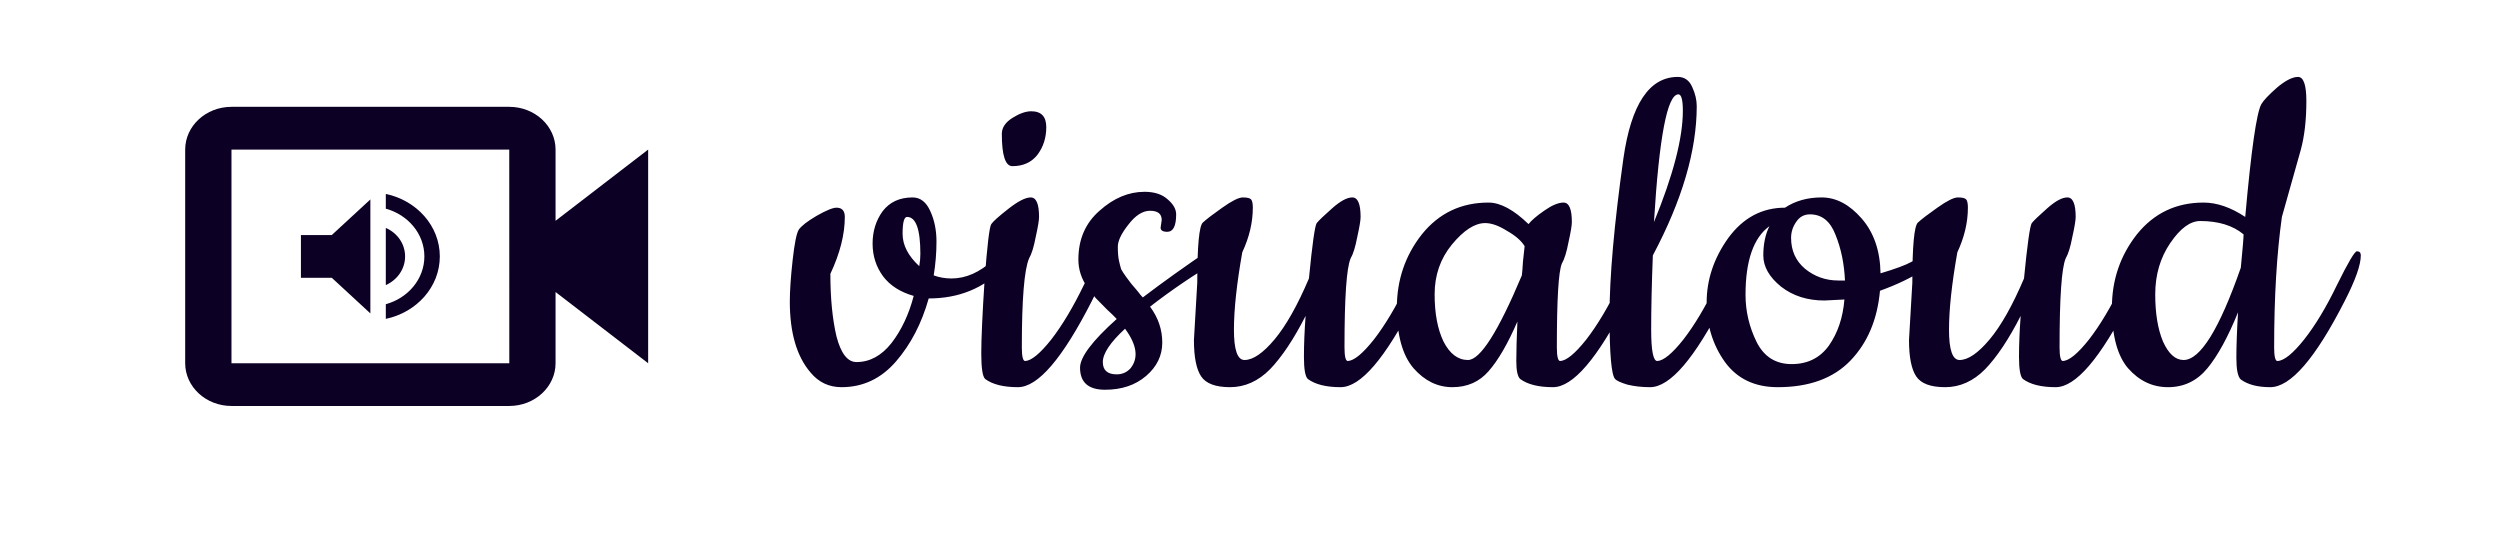 <svg width="108" height="24" viewBox="0 0 108 24" fill="none" xmlns="http://www.w3.org/2000/svg">
<g style="mix-blend-mode:luminosity">
<path d="M24 6.462C24 5.443 23.103 4.615 22 4.615H10C8.897 4.615 8 5.443 8 6.462V15.692C8 16.71 8.897 17.538 10 17.538H22C23.103 17.538 24 16.71 24 15.692V12.616L28 15.692V6.462L24 9.538V6.462ZM22.002 15.692H10V6.462H22L22.001 11.076V11.078L22.002 15.692Z" fill="#0C0024"/>
<path d="M16.667 13.775V13.142C17.63 12.877 18.333 12.052 18.333 11.077C18.333 10.102 17.63 9.28 16.667 9.015V8.378C18 8.658 19 9.76 19 11.077C19 12.394 18 13.495 16.667 13.775ZM17.5 11.077C17.5 11.622 17.167 12.089 16.667 12.317V9.846C17.167 10.065 17.5 10.535 17.5 11.077ZM13 12V10.154H14.333L16 8.615V13.539L14.333 12H13Z" fill="#0C0024"/>
<path d="M37 15.641C37.576 15.641 38.08 15.367 38.512 14.821C38.944 14.26 39.264 13.58 39.472 12.783C38.896 12.62 38.456 12.34 38.152 11.941C37.848 11.527 37.696 11.055 37.696 10.523C37.696 9.991 37.84 9.526 38.128 9.127C38.432 8.729 38.864 8.529 39.424 8.529C39.76 8.529 40.016 8.729 40.192 9.127C40.368 9.511 40.456 9.947 40.456 10.434C40.456 10.922 40.416 11.409 40.336 11.897C40.576 11.985 40.832 12.03 41.104 12.03C41.728 12.03 42.328 11.764 42.904 11.232C43.192 10.966 43.384 10.833 43.48 10.833C43.592 10.833 43.648 10.907 43.648 11.055C43.648 11.203 43.544 11.38 43.336 11.586C42.488 12.458 41.416 12.893 40.12 12.893C39.816 13.972 39.344 14.88 38.704 15.618C38.064 16.357 37.28 16.726 36.352 16.726C35.808 16.726 35.36 16.512 35.008 16.084C34.416 15.389 34.12 14.37 34.12 13.027C34.12 12.569 34.16 11.978 34.24 11.254C34.32 10.53 34.408 10.087 34.504 9.925C34.616 9.762 34.872 9.563 35.272 9.327C35.688 9.09 35.976 8.972 36.136 8.972C36.376 8.972 36.496 9.105 36.496 9.371C36.496 10.124 36.288 10.944 35.872 11.83C35.872 12.879 35.96 13.78 36.136 14.533C36.328 15.271 36.616 15.641 37 15.641ZM39.184 9.371C39.056 9.371 38.992 9.615 38.992 10.102C38.992 10.589 39.232 11.055 39.712 11.498C39.744 11.321 39.76 11.143 39.76 10.966C39.76 9.903 39.568 9.371 39.184 9.371ZM43.279 5.782C43.279 5.516 43.431 5.287 43.735 5.095C44.039 4.903 44.311 4.807 44.551 4.807C44.983 4.807 45.199 5.036 45.199 5.494C45.199 5.952 45.071 6.351 44.815 6.69C44.559 7.015 44.199 7.178 43.735 7.178C43.431 7.178 43.279 6.713 43.279 5.782ZM43.975 16.726C43.351 16.726 42.879 16.608 42.559 16.372C42.447 16.268 42.391 15.899 42.391 15.264C42.391 14.629 42.439 13.573 42.535 12.096C42.647 10.604 42.743 9.799 42.823 9.681C42.903 9.563 43.151 9.342 43.567 9.017C43.983 8.692 44.303 8.529 44.527 8.529C44.767 8.529 44.887 8.81 44.887 9.371C44.887 9.519 44.839 9.807 44.743 10.235C44.663 10.663 44.567 10.973 44.455 11.165C44.247 11.653 44.143 12.931 44.143 14.998C44.143 15.397 44.191 15.596 44.287 15.596C44.559 15.582 44.935 15.271 45.415 14.666C45.895 14.046 46.367 13.255 46.831 12.295C47.311 11.335 47.599 10.855 47.695 10.855C47.807 10.855 47.863 10.915 47.863 11.033C47.863 11.446 47.631 12.103 47.167 13.004C45.903 15.486 44.839 16.726 43.975 16.726ZM50.138 9.836L50.186 9.504C50.186 9.238 50.018 9.105 49.682 9.105C49.362 9.105 49.05 9.305 48.746 9.703C48.442 10.087 48.29 10.405 48.29 10.656C48.29 10.907 48.306 11.107 48.338 11.254C48.37 11.402 48.402 11.527 48.434 11.631C48.482 11.719 48.554 11.83 48.65 11.963C48.746 12.096 48.818 12.192 48.866 12.251L49.13 12.561C49.242 12.709 49.322 12.805 49.37 12.849C50.202 12.214 51.194 11.505 52.346 10.723C52.41 10.678 52.482 10.656 52.562 10.656C52.722 10.656 52.802 10.737 52.802 10.9C52.802 11.062 52.73 11.188 52.586 11.276C51.562 11.882 50.594 12.539 49.682 13.248C50.034 13.721 50.21 14.238 50.21 14.799C50.21 15.36 49.978 15.84 49.514 16.239C49.05 16.637 48.458 16.837 47.738 16.837C47.018 16.837 46.658 16.519 46.658 15.884C46.658 15.427 47.186 14.725 48.242 13.78C48.162 13.691 48.018 13.551 47.81 13.359C47.602 13.152 47.442 12.989 47.33 12.871C47.234 12.753 47.114 12.598 46.97 12.406C46.714 12.037 46.586 11.638 46.586 11.21C46.586 10.338 46.89 9.637 47.498 9.105C48.106 8.559 48.754 8.286 49.442 8.286C49.874 8.286 50.21 8.396 50.45 8.618C50.69 8.825 50.81 9.039 50.81 9.26C50.81 9.762 50.682 10.014 50.426 10.014C50.234 10.014 50.138 9.954 50.138 9.836ZM48.602 14.201C47.962 14.791 47.642 15.271 47.642 15.641C47.642 15.995 47.842 16.172 48.242 16.172C48.482 16.172 48.682 16.084 48.842 15.906C49.194 15.463 49.114 14.895 48.602 14.201ZM51.578 14.688L51.722 12.207C51.722 10.627 51.802 9.762 51.962 9.615C52.122 9.467 52.402 9.253 52.802 8.972C53.218 8.677 53.514 8.529 53.69 8.529C53.882 8.529 54.002 8.559 54.05 8.618C54.098 8.677 54.122 8.795 54.122 8.972C54.122 9.607 53.97 10.25 53.666 10.9C53.426 12.258 53.306 13.373 53.306 14.245C53.306 15.116 53.458 15.552 53.762 15.552C54.13 15.552 54.562 15.257 55.058 14.666C55.554 14.075 56.05 13.196 56.546 12.03C56.69 10.553 56.802 9.755 56.882 9.637C56.978 9.519 57.202 9.305 57.554 8.994C57.906 8.684 58.194 8.529 58.418 8.529C58.658 8.529 58.778 8.81 58.778 9.371C58.778 9.519 58.73 9.807 58.634 10.235C58.554 10.663 58.458 10.973 58.346 11.165C58.17 11.579 58.082 12.857 58.082 14.998C58.082 15.397 58.13 15.596 58.226 15.596C58.498 15.582 58.874 15.271 59.354 14.666C59.834 14.046 60.306 13.255 60.77 12.295C61.25 11.335 61.538 10.855 61.634 10.855C61.746 10.855 61.802 10.915 61.802 11.033C61.802 11.446 61.57 12.103 61.106 13.004C59.842 15.486 58.778 16.726 57.914 16.726C57.29 16.726 56.818 16.608 56.498 16.372C56.386 16.268 56.33 15.951 56.33 15.419C56.33 14.887 56.354 14.297 56.402 13.647C55.89 14.651 55.378 15.419 54.866 15.951C54.354 16.468 53.778 16.726 53.138 16.726C52.514 16.726 52.098 16.571 51.89 16.261C51.682 15.951 51.578 15.427 51.578 14.688ZM67.088 16.726C66.464 16.726 65.992 16.608 65.672 16.372C65.56 16.268 65.504 16.01 65.504 15.596C65.504 15.168 65.52 14.599 65.552 13.89C65.136 14.851 64.72 15.567 64.304 16.039C63.904 16.497 63.384 16.726 62.744 16.726C62.104 16.726 61.544 16.453 61.064 15.906C60.584 15.345 60.344 14.474 60.344 13.292C60.344 12.096 60.704 11.04 61.424 10.124C62.16 9.209 63.12 8.751 64.304 8.751C64.816 8.751 65.392 9.061 66.032 9.681C66.16 9.519 66.384 9.327 66.704 9.105C67.04 8.869 67.32 8.751 67.544 8.751C67.784 8.751 67.904 9.031 67.904 9.593C67.904 9.74 67.856 10.028 67.76 10.457C67.68 10.885 67.584 11.195 67.472 11.387C67.328 11.727 67.256 12.931 67.256 14.998C67.256 15.397 67.304 15.596 67.4 15.596C67.672 15.582 68.048 15.271 68.528 14.666C69.008 14.046 69.48 13.255 69.944 12.295C70.424 11.335 70.712 10.855 70.808 10.855C70.92 10.855 70.976 10.915 70.976 11.033C70.976 11.446 70.744 12.103 70.28 13.004C69.016 15.486 67.952 16.726 67.088 16.726ZM64.16 9.637C63.712 9.637 63.232 9.947 62.72 10.567C62.224 11.173 61.976 11.889 61.976 12.716C61.976 13.543 62.104 14.223 62.36 14.755C62.632 15.286 62.984 15.552 63.416 15.552C63.944 15.552 64.72 14.334 65.744 11.897C65.76 11.778 65.776 11.579 65.792 11.299C65.824 11.003 65.848 10.781 65.864 10.634C65.72 10.398 65.464 10.176 65.096 9.969C64.744 9.748 64.432 9.637 64.16 9.637ZM71.283 16.726C70.931 16.726 70.603 16.689 70.299 16.615C70.011 16.527 69.835 16.445 69.771 16.372C69.611 16.195 69.531 15.279 69.531 13.625C69.531 11.956 69.731 9.696 70.131 6.846C70.467 4.497 71.251 3.323 72.483 3.323C72.771 3.323 72.979 3.471 73.107 3.766C73.235 4.047 73.299 4.32 73.299 4.586C73.299 6.506 72.667 8.655 71.403 11.033C71.355 12.258 71.331 13.329 71.331 14.245C71.331 15.146 71.419 15.596 71.595 15.596C71.867 15.582 72.243 15.271 72.723 14.666C73.203 14.046 73.675 13.255 74.139 12.295C74.619 11.335 74.907 10.855 75.003 10.855C75.115 10.855 75.171 10.915 75.171 11.033C75.171 11.446 74.939 12.103 74.475 13.004C73.211 15.486 72.147 16.726 71.283 16.726ZM72.699 4.785C72.699 4.313 72.635 4.076 72.507 4.076C72.027 4.076 71.675 5.915 71.451 9.593C72.283 7.569 72.699 5.967 72.699 4.785ZM81.239 11.808C81.879 11.616 82.319 11.454 82.559 11.321C82.814 11.173 83.007 11.062 83.135 10.988L83.423 10.833C83.503 10.789 83.567 10.767 83.615 10.767C83.743 10.767 83.807 10.833 83.807 10.966C83.807 11.099 83.559 11.335 83.063 11.675C82.567 12 81.951 12.295 81.215 12.561C81.103 13.802 80.679 14.806 79.943 15.574C79.207 16.342 78.159 16.726 76.799 16.726C75.807 16.726 75.047 16.364 74.519 15.641C73.991 14.902 73.727 14.046 73.727 13.071C73.727 12.081 74.039 11.151 74.663 10.279C75.303 9.408 76.118 8.972 77.111 8.972C77.558 8.677 78.087 8.529 78.695 8.529C79.319 8.529 79.895 8.832 80.423 9.438C80.951 10.043 81.223 10.833 81.239 11.808ZM79.679 12.938L78.815 12.982C78.079 12.982 77.455 12.783 76.943 12.384C76.431 11.97 76.175 11.52 76.175 11.033C76.175 10.545 76.263 10.124 76.439 9.77C75.751 10.272 75.407 11.261 75.407 12.739C75.407 13.447 75.567 14.127 75.887 14.777C76.207 15.412 76.711 15.729 77.399 15.729C78.087 15.729 78.623 15.463 79.007 14.932C79.391 14.385 79.615 13.721 79.679 12.938ZM78.191 9.26C77.935 9.26 77.735 9.371 77.591 9.593C77.447 9.799 77.375 10.028 77.375 10.279C77.375 10.826 77.575 11.269 77.975 11.609C78.391 11.948 78.871 12.118 79.415 12.118H79.703C79.671 11.395 79.535 10.737 79.295 10.146C79.07 9.556 78.703 9.26 78.191 9.26ZM82.469 14.688L82.613 12.207C82.613 10.627 82.693 9.762 82.853 9.615C83.013 9.467 83.293 9.253 83.693 8.972C84.109 8.677 84.405 8.529 84.581 8.529C84.773 8.529 84.893 8.559 84.941 8.618C84.989 8.677 85.013 8.795 85.013 8.972C85.013 9.607 84.861 10.25 84.557 10.9C84.317 12.258 84.197 13.373 84.197 14.245C84.197 15.116 84.349 15.552 84.653 15.552C85.021 15.552 85.453 15.257 85.949 14.666C86.445 14.075 86.941 13.196 87.437 12.03C87.581 10.553 87.693 9.755 87.773 9.637C87.869 9.519 88.093 9.305 88.445 8.994C88.797 8.684 89.085 8.529 89.309 8.529C89.549 8.529 89.669 8.81 89.669 9.371C89.669 9.519 89.621 9.807 89.525 10.235C89.445 10.663 89.349 10.973 89.237 11.165C89.061 11.579 88.973 12.857 88.973 14.998C88.973 15.397 89.021 15.596 89.117 15.596C89.389 15.582 89.765 15.271 90.245 14.666C90.725 14.046 91.197 13.255 91.661 12.295C92.141 11.335 92.429 10.855 92.525 10.855C92.637 10.855 92.693 10.915 92.693 11.033C92.693 11.446 92.461 12.103 91.997 13.004C90.733 15.486 89.669 16.726 88.805 16.726C88.181 16.726 87.709 16.608 87.389 16.372C87.277 16.268 87.221 15.951 87.221 15.419C87.221 14.887 87.245 14.297 87.293 13.647C86.781 14.651 86.269 15.419 85.757 15.951C85.245 16.468 84.669 16.726 84.029 16.726C83.405 16.726 82.989 16.571 82.781 16.261C82.573 15.951 82.469 15.427 82.469 14.688ZM98.074 16.726C97.531 16.726 97.106 16.615 96.803 16.394C96.674 16.276 96.611 15.966 96.611 15.463C96.611 14.961 96.634 14.304 96.683 13.492C96.251 14.555 95.811 15.36 95.363 15.906C94.914 16.453 94.346 16.726 93.659 16.726C92.987 16.726 92.411 16.453 91.93 15.906C91.466 15.36 91.234 14.489 91.234 13.292C91.234 12.096 91.594 11.04 92.314 10.124C93.05 9.209 94.01 8.751 95.194 8.751C95.77 8.751 96.371 8.958 96.994 9.371C97.251 6.491 97.483 4.866 97.691 4.497C97.786 4.335 98.01 4.098 98.362 3.788C98.73 3.478 99.035 3.323 99.275 3.323C99.514 3.323 99.635 3.67 99.635 4.364C99.635 5.177 99.555 5.878 99.395 6.469C98.963 7.99 98.691 8.958 98.578 9.371C98.355 10.966 98.243 12.842 98.243 14.998C98.243 15.397 98.29 15.596 98.387 15.596C98.675 15.582 99.058 15.271 99.539 14.666C100.018 14.06 100.491 13.277 100.954 12.318C101.435 11.343 101.723 10.855 101.818 10.855C101.931 10.855 101.987 10.915 101.987 11.033C101.987 11.446 101.754 12.103 101.291 13.004C100.026 15.486 98.954 16.726 98.074 16.726ZM95.05 9.548C94.618 9.548 94.186 9.866 93.754 10.501C93.322 11.136 93.106 11.874 93.106 12.716C93.106 13.543 93.219 14.223 93.442 14.755C93.682 15.286 93.978 15.552 94.33 15.552C95.05 15.552 95.875 14.223 96.803 11.564C96.883 10.752 96.922 10.272 96.922 10.124C96.459 9.74 95.834 9.548 95.05 9.548Z" fill="#0C0024"/>
</g>
</svg>
